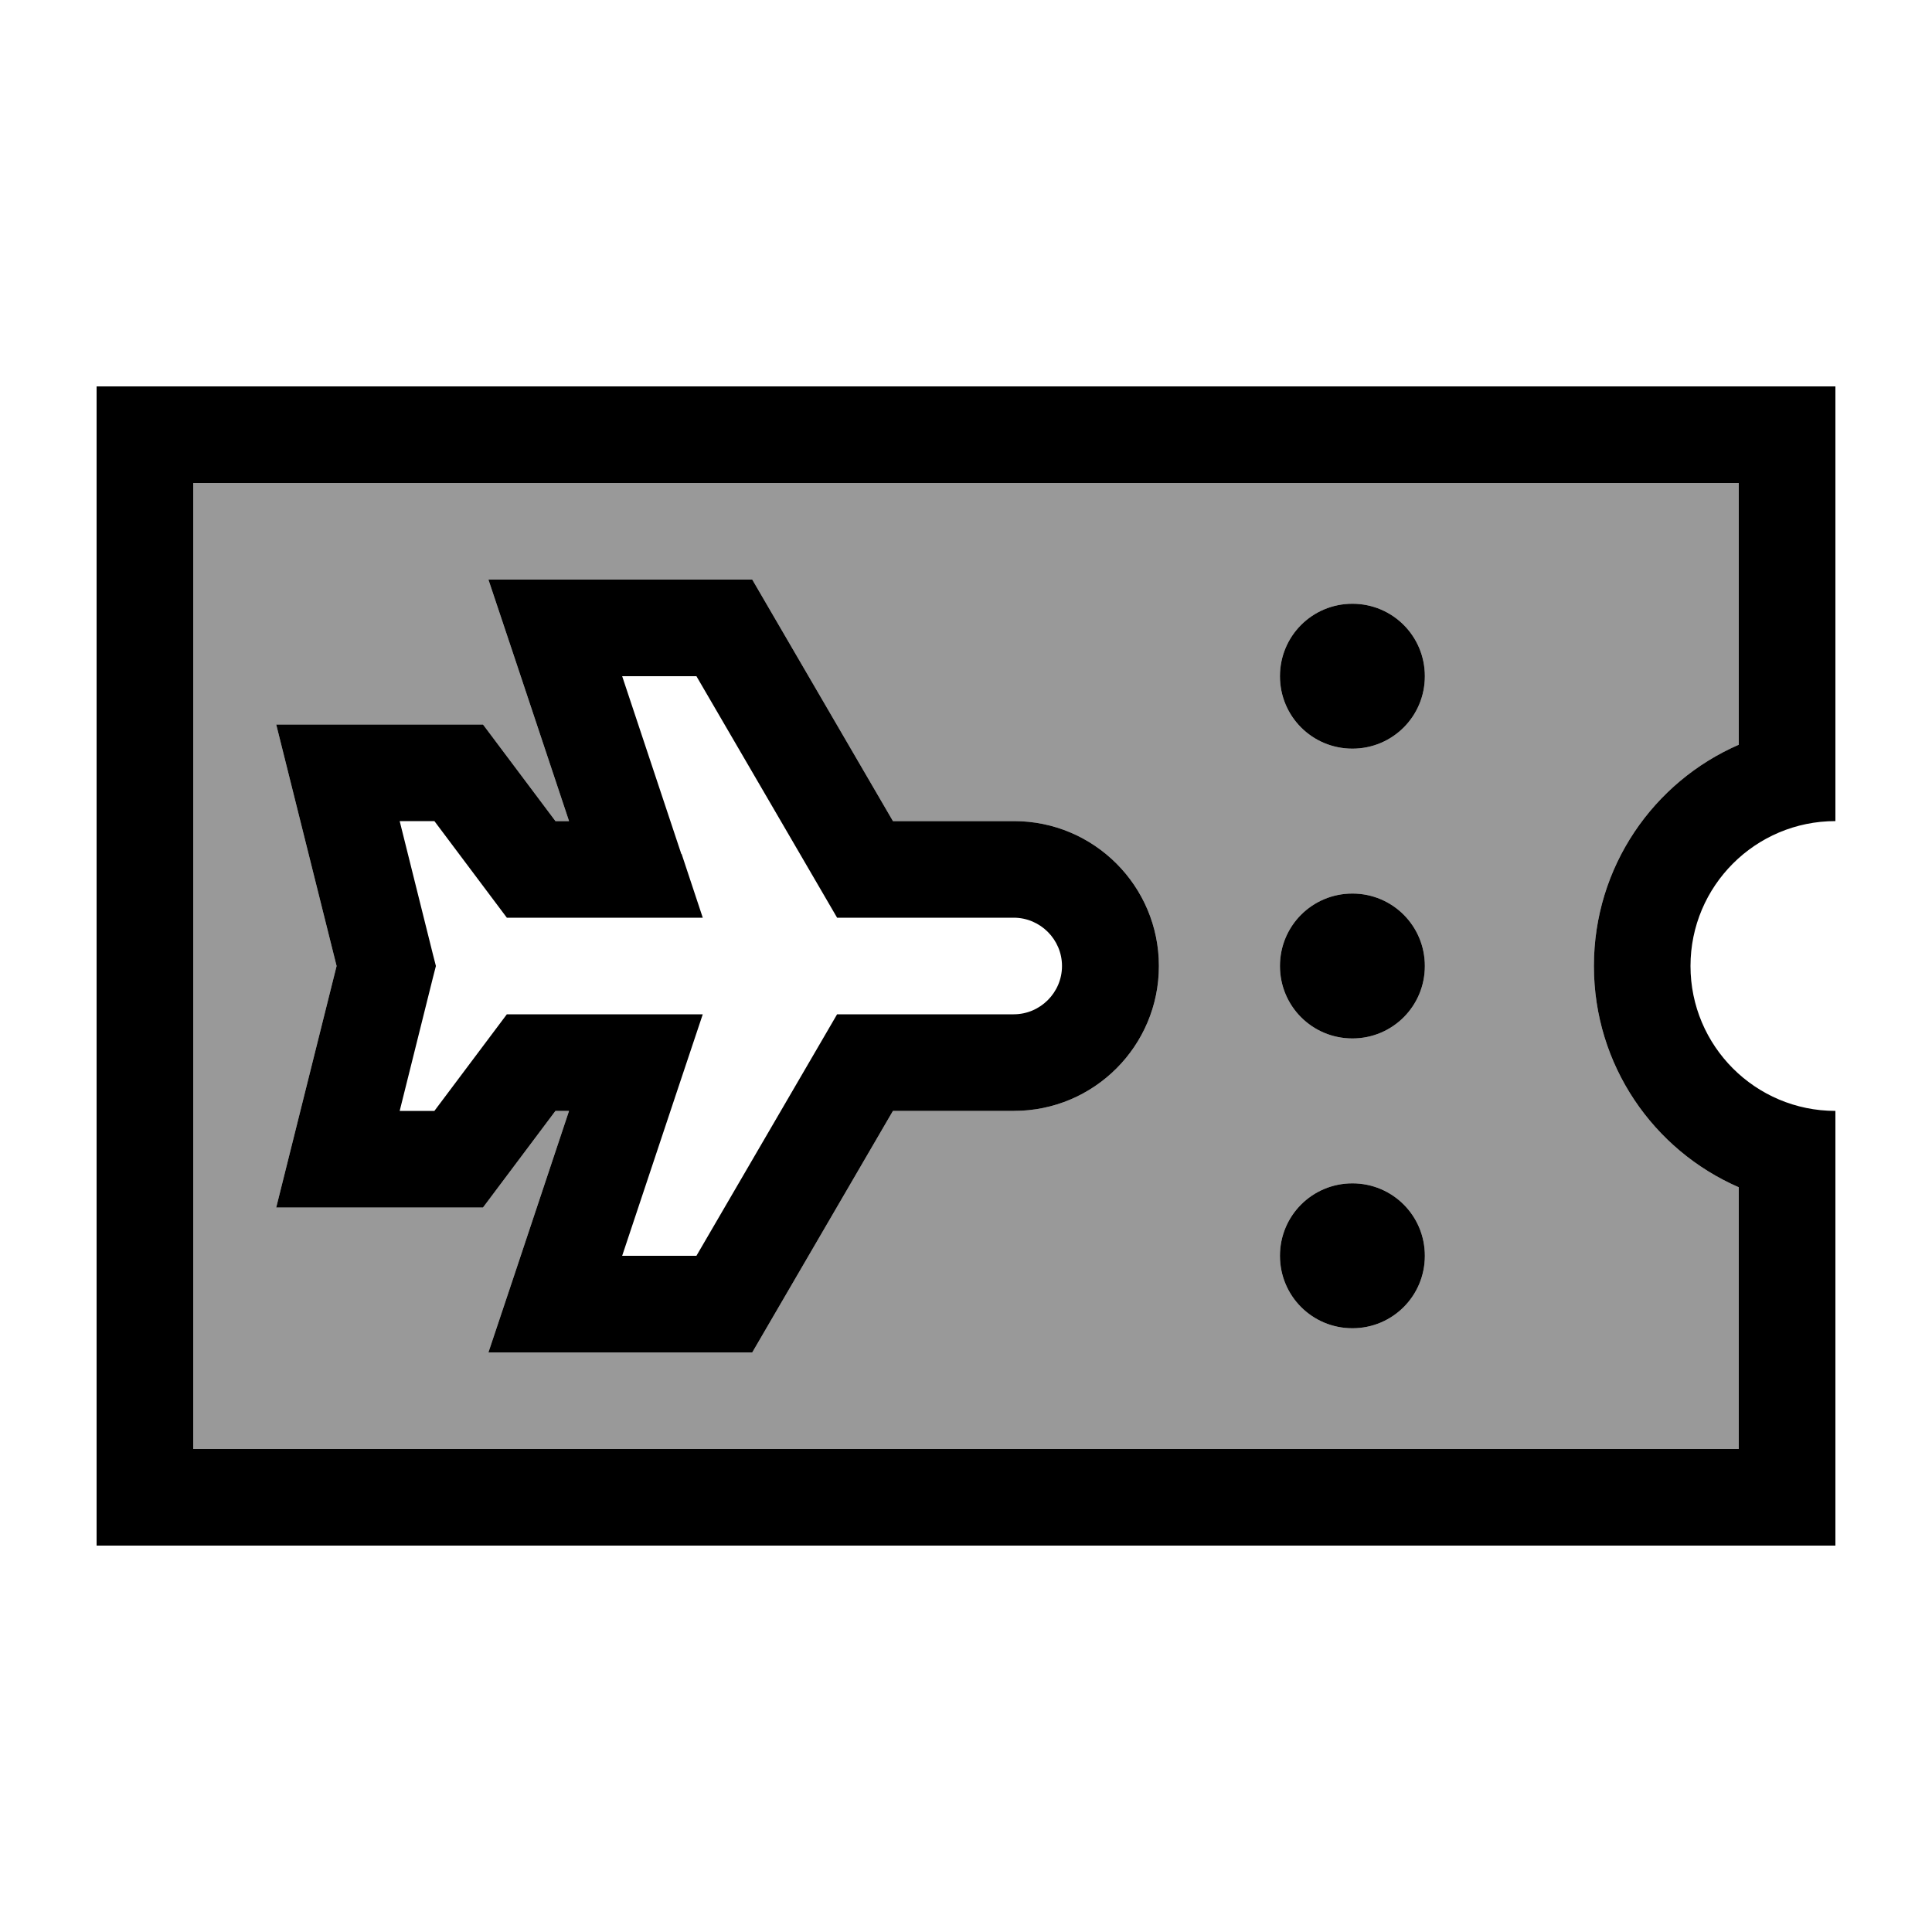 <svg xmlns="http://www.w3.org/2000/svg" viewBox="0 0 640 640"><!--! Font Awesome Pro 7.1.0 by @fontawesome - https://fontawesome.com License - https://fontawesome.com/license (Commercial License) Copyright 2025 Fonticons, Inc. --><path opacity=".4" fill="currentColor" d="M64 160L64 480L576 480L576 393.3C547.7 381 528 352.8 528 320C528 287.2 547.7 259 576 246.7L576 160L64 160zM91.5 240L160 240L184 272L188.5 272C173.3 226.4 164.4 199.7 161.8 192L249.2 192L253.8 199.9L295.8 272L335.9 272C362.4 272 383.9 293.5 383.9 320C383.9 346.5 362.4 368 335.9 368L295.8 368L253.8 440.1L249.2 448L161.8 448C164.4 440.3 173.3 413.6 188.5 368L184 368L160 400L91.5 400C93.1 393.5 99.8 366.8 111.5 320C99.8 273.2 93.1 246.5 91.5 240zM472 224C472 237.3 461.3 248 448 248C434.7 248 424 237.3 424 224C424 210.7 434.7 200 448 200C461.3 200 472 210.7 472 224zM472 320C472 333.3 461.3 344 448 344C434.7 344 424 333.3 424 320C424 306.7 434.7 296 448 296C461.3 296 472 306.7 472 320zM472 416C472 429.3 461.3 440 448 440C434.7 440 424 429.3 424 416C424 402.7 434.7 392 448 392C461.3 392 472 402.7 472 416z"/><path fill="currentColor" d="M576 160L64 160L64 480L576 480L576 393.3C547.7 381 528 352.8 528 320C528 287.2 547.7 259 576 246.7L576 160zM608 240L608 272C581.5 272 560 293.5 560 320C560 346.5 581.5 368 608 368L608 512L32 512L32 128L608 128L608 240zM424 224C424 210.7 434.7 200 448 200C461.3 200 472 210.7 472 224C472 237.3 461.3 248 448 248C434.7 248 424 237.3 424 224zM424 320C424 306.7 434.7 296 448 296C461.3 296 472 306.7 472 320C472 333.3 461.3 344 448 344C434.7 344 424 333.3 424 320zM448 392C461.3 392 472 402.7 472 416C472 429.3 461.3 440 448 440C434.7 440 424 429.3 424 416C424 402.7 434.7 392 448 392zM184 192L249.2 192L253.8 199.9L295.8 272L335.9 272C362.4 272 383.9 293.5 383.9 320C383.9 346.5 362.4 368 335.9 368L295.8 368L253.8 440.1L249.2 448L161.8 448C164.4 440.3 173.3 413.6 188.5 368L184 368L160 400L91.5 400C93.1 393.5 99.8 366.8 111.5 320C99.8 273.2 93.1 246.5 91.5 240L160 240L184 272L188.5 272C173.3 226.4 164.4 199.7 161.8 192L184 192zM225.8 282.9L232.8 304L167.9 304L143.9 272L132.4 272L143.4 316.1L144.4 320L143.4 323.9L132.4 368L143.9 368L167.9 336L232.8 336C230.2 343.7 221.3 370.4 206.1 416L230.7 416L272.7 343.9L277.3 336L335.8 336C344.6 336 351.8 328.8 351.8 320C351.8 311.2 344.6 304 335.8 304L277.3 304L272.7 296.1L230.7 224L206.1 224L225.7 282.9z"/></svg>